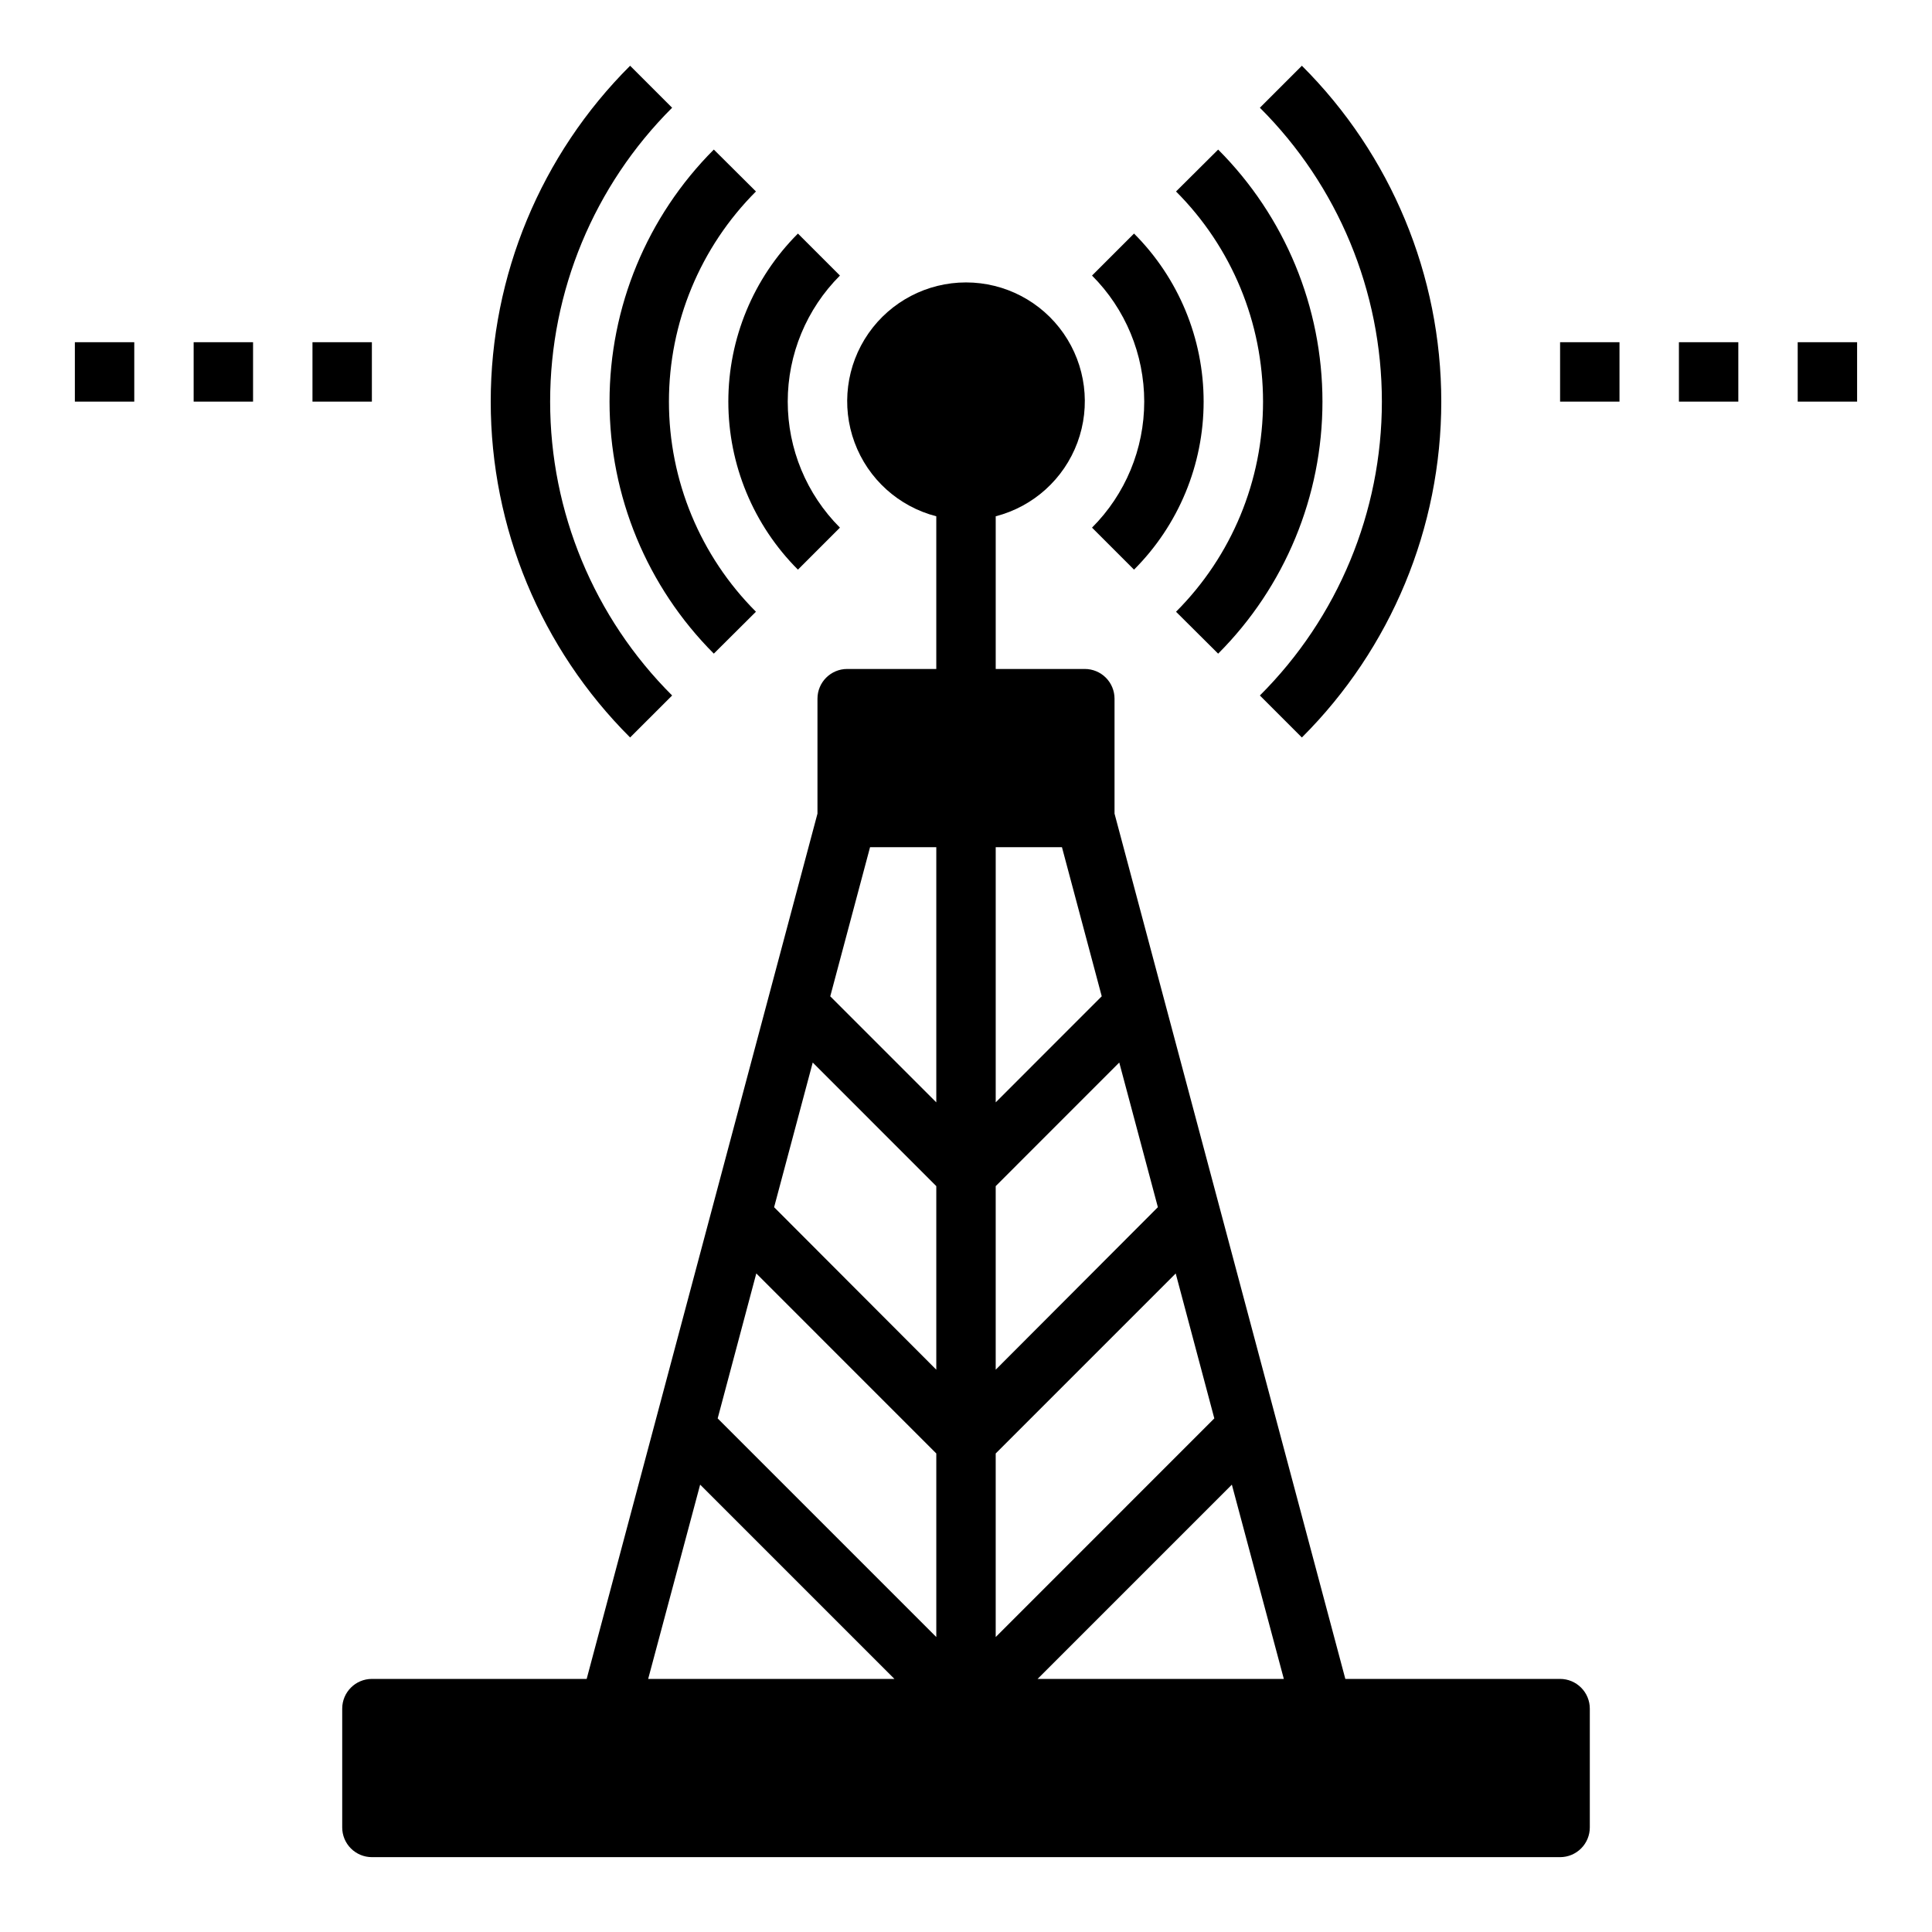 <?xml version="1.0" encoding="UTF-8"?>
<!-- Uploaded to: ICON Repo, www.iconrepo.com, Generator: ICON Repo Mixer Tools -->
<svg fill="#000000" width="800px" height="800px" version="1.1" viewBox="144 144 512 512" xmlns="http://www.w3.org/2000/svg">
 <g>
  <path d="m477.88 328.31 11.133 11.133v-0.004c23.648-23.582 36.941-55.609 36.941-89.008 0-33.398-13.293-65.426-36.941-89.008l-11.133 11.129c20.699 20.633 32.332 48.656 32.332 77.879 0 29.223-11.633 57.246-32.332 77.879z"/>
  <path d="m322.12 328.31c-20.695-20.633-32.328-48.656-32.328-77.879 0-29.223 11.633-57.246 32.328-77.879l-11.133-11.129c-23.648 23.582-36.941 55.609-36.941 89.008 0 33.398 13.293 65.426 36.941 89.008z"/>
  <path d="m333.17 317.22 11.164-11.109v0.004c-14.766-14.773-23.059-34.801-23.059-55.688 0-20.883 8.293-40.914 23.059-55.688l-11.164-11.105c-17.699 17.723-27.637 41.746-27.637 66.793 0 25.047 9.938 49.07 27.637 66.793z"/>
  <path d="m455.66 306.12 11.164 11.109v-0.004c17.699-17.723 27.641-41.746 27.641-66.793 0-25.047-9.941-49.07-27.641-66.793l-11.164 11.105c14.766 14.773 23.059 34.805 23.059 55.688 0 20.887-8.293 40.914-23.059 55.688z"/>
  <path d="m355.46 294.96 11.133-11.133v0.004c-8.859-8.859-13.836-20.875-13.836-33.402 0-12.527 4.977-24.543 13.836-33.402l-11.133-11.129c-11.809 11.809-18.445 27.828-18.445 44.531 0 16.703 6.637 32.723 18.445 44.531z"/>
  <path d="m444.53 294.96c11.809-11.809 18.445-27.828 18.445-44.531 0-16.703-6.637-32.723-18.445-44.531l-11.133 11.129c8.859 8.859 13.836 20.875 13.836 33.402 0 12.527-4.977 24.543-13.836 33.402z"/>
  <path d="m557.44 588.93h-56.914l-61.164-229.31v-30.465c0-2.086-0.832-4.09-2.305-5.566-1.477-1.473-3.481-2.305-5.566-2.305h-23.617v-40.461c9.98-2.578 18.066-9.875 21.652-19.539 3.582-9.664 2.211-20.469-3.676-28.934-5.887-8.461-15.543-13.504-25.848-13.504-10.309 0-19.965 5.043-25.852 13.504-5.883 8.465-7.258 19.27-3.672 28.934 3.582 9.664 11.672 16.961 21.648 19.539v40.461h-23.613c-4.348 0-7.875 3.523-7.875 7.871v30.465l-61.164 229.31h-56.914c-4.348 0-7.871 3.527-7.871 7.875v31.488c0 2.086 0.828 4.09 2.305 5.566 1.477 1.473 3.477 2.305 5.566 2.305h314.88c2.09 0 4.09-0.832 5.566-2.305 1.477-1.477 2.309-3.481 2.309-5.566v-31.488c0-2.09-0.832-4.09-2.309-5.566-1.477-1.477-3.477-2.309-5.566-2.309zm-73.211 0h-65.258l51.484-51.484zm-18.422-69.039-57.934 57.941v-48.648l47.703-47.703zm-25.191-94.309 10.234 38.336-42.977 43.066v-48.648zm-4.644-17.555-28.098 28.109v-67.621h17.555zm-61.398-39.512h17.555v67.621l-28.102-28.102zm-15.191 57.07 32.746 32.75v48.648l-42.98-43.059zm-14.957 55.891 47.703 47.707v48.648l-57.938-57.938zm-14.879 55.969 51.484 51.484h-65.258z"/>
  <path d="m557.44 234.69h15.742v15.742h-15.742z"/>
  <path d="m588.93 234.69h15.742v15.742h-15.742z"/>
  <path d="m620.41 234.69h15.742v15.742h-15.742z"/>
  <path d="m226.81 234.69h15.742v15.742h-15.742z"/>
  <path d="m195.32 234.69h15.742v15.742h-15.742z"/>
  <path d="m163.84 234.69h15.742v15.742h-15.742z"/>
 </g>
</svg>